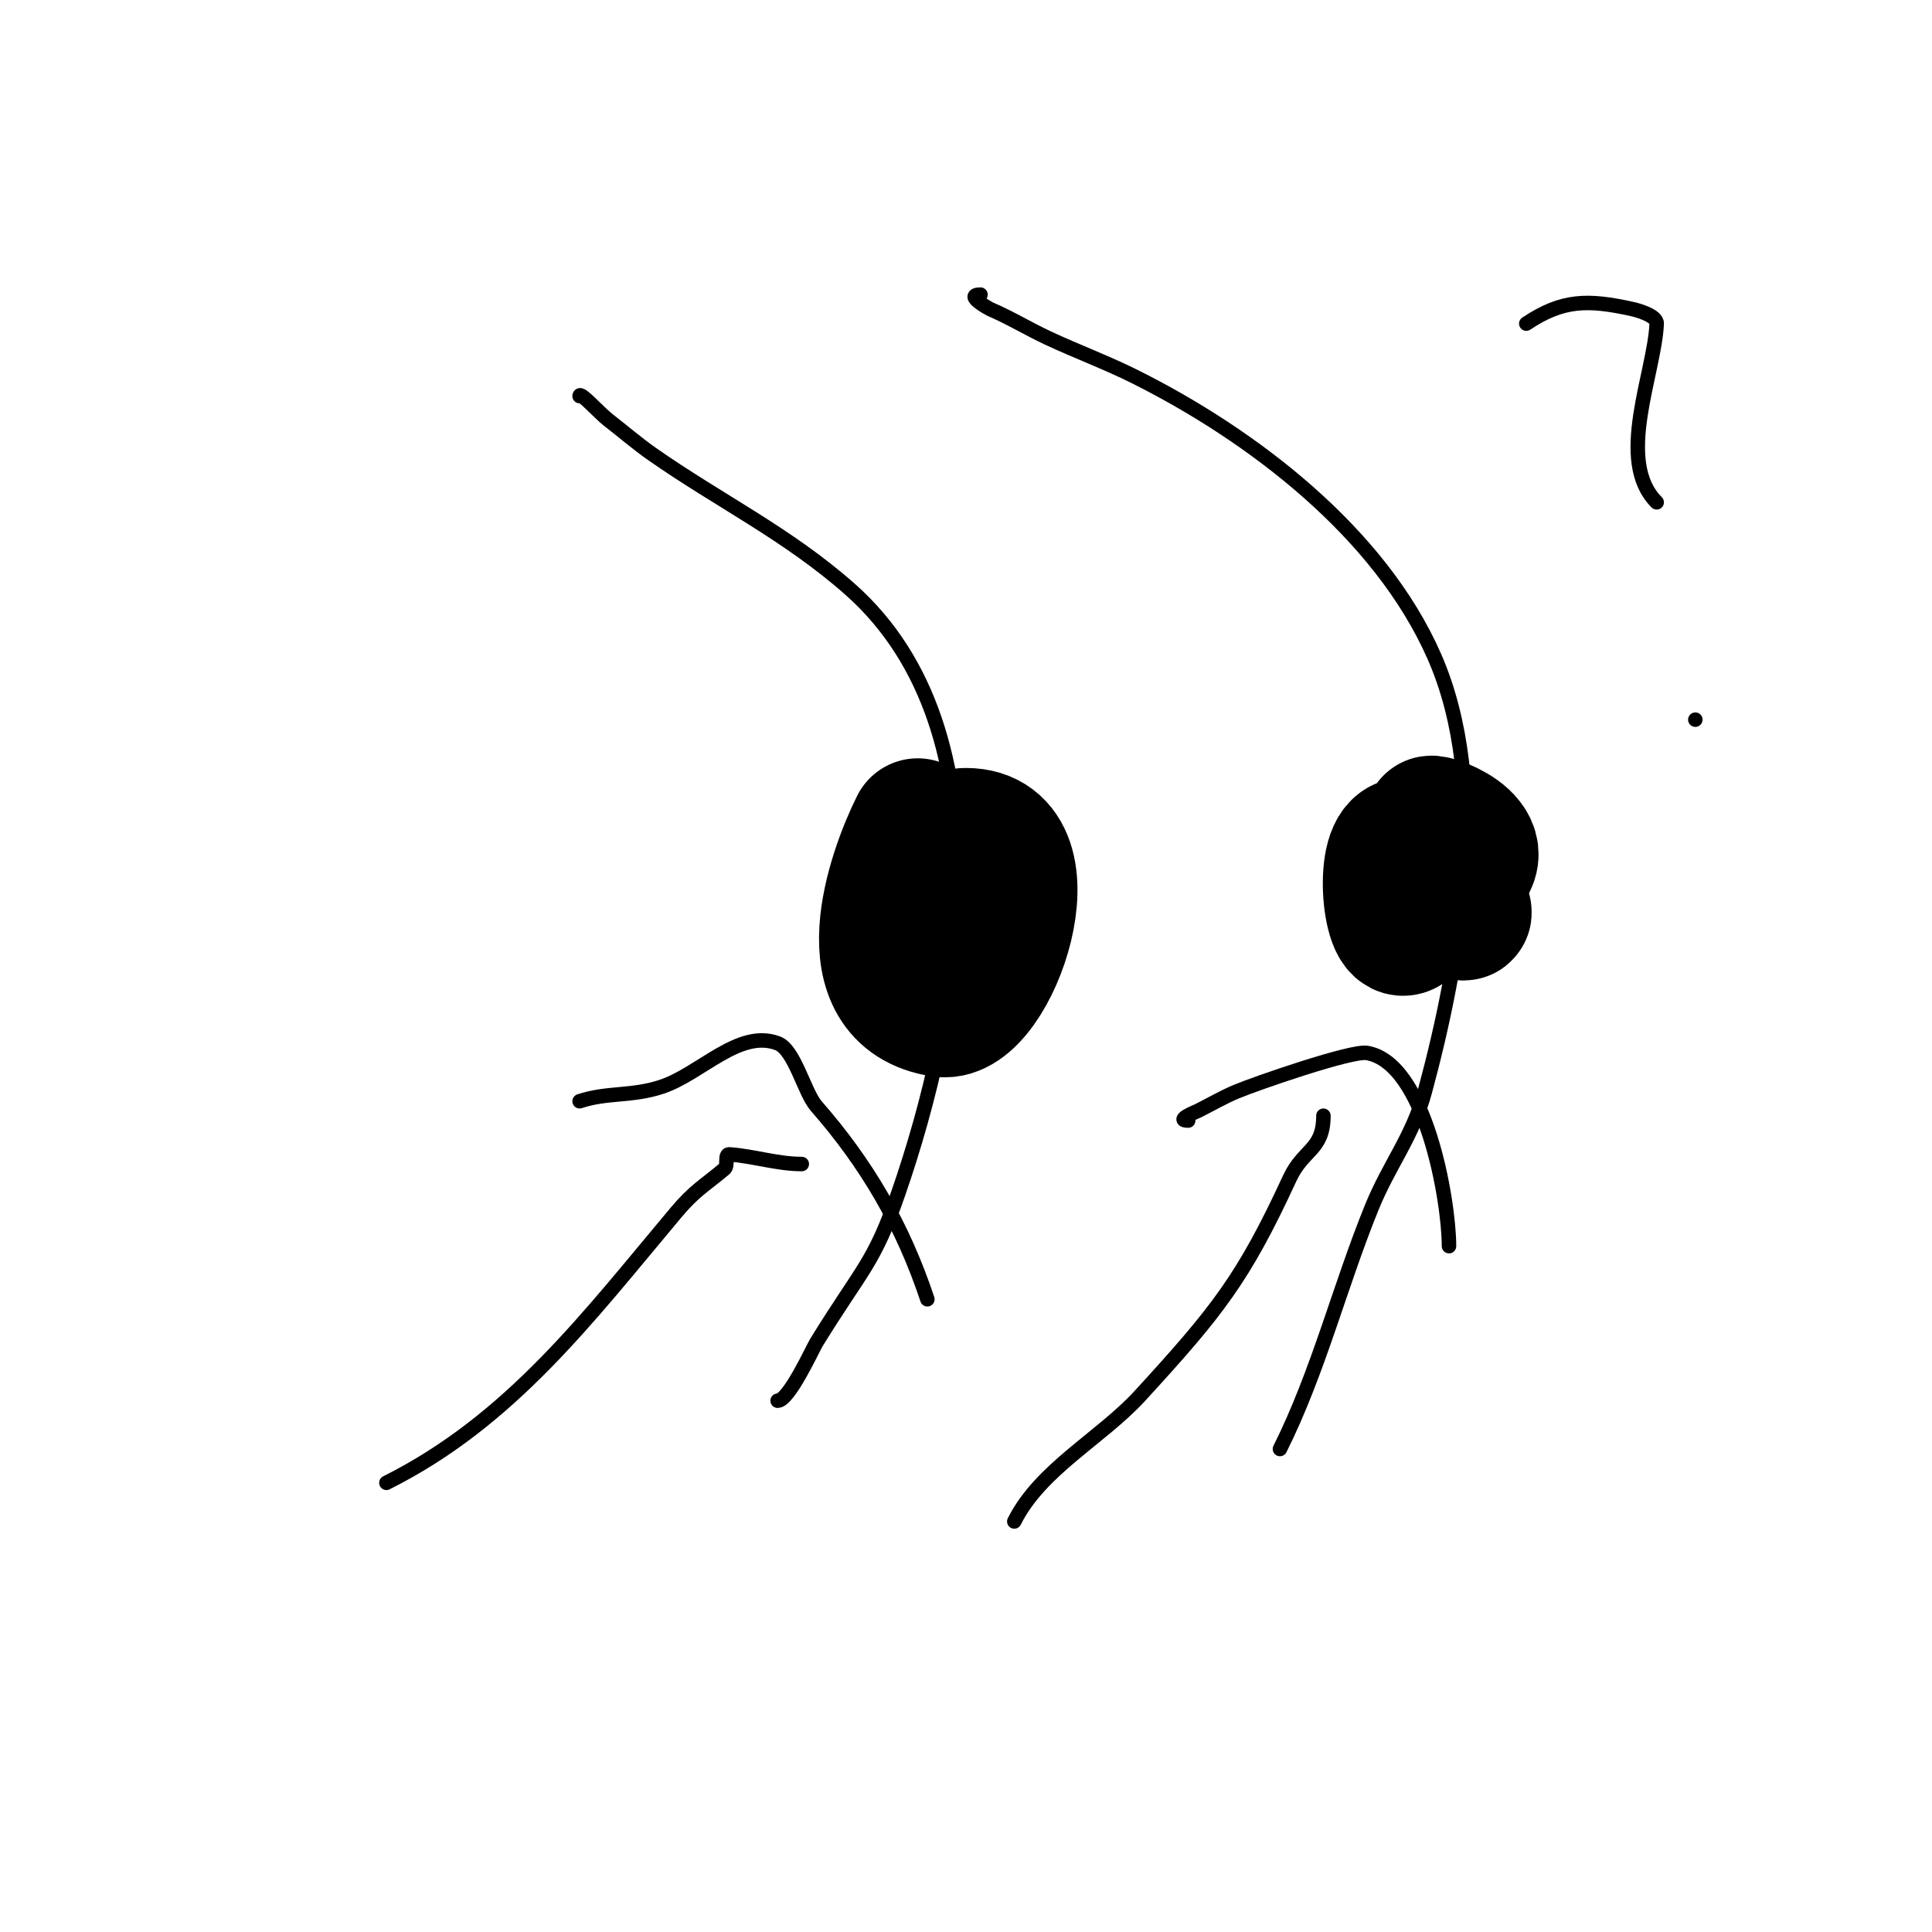 <svg viewBox='0 0 400 400' version='1.1' xmlns='http://www.w3.org/2000/svg' xmlns:xlink='http://www.w3.org/1999/xlink'><g fill='none' stroke='#000000' stroke-width='3' stroke-linecap='round' stroke-linejoin='round'><path d='M120,82c0,-1.078 4.099,3.538 6,5c3.012,2.317 5.886,4.821 9,7c13.888,9.722 28.026,16.523 41,28c33.618,29.739 22.609,88.574 10,125c-5.106,14.749 -7.484,15.536 -17,31c-0.691,1.123 -5.654,12 -8,12'/><path d='M203,61c-3.546,0 1.849,2.935 2,3c4.111,1.762 7.947,4.109 12,6c5.95,2.777 12.127,5.064 18,8c24.148,12.074 50.715,32.207 62,58c11.664,26.661 5.264,63.124 -2,90c-2.533,9.37 -7.384,15.098 -11,24c-6.69,16.467 -11.042,34.083 -19,50'/></g>
<g fill='none' stroke='#000000' stroke-width='28' stroke-linecap='round' stroke-linejoin='round'><path d='M190,171c-4.919,9.837 -13.747,35.116 5,38c10.271,1.58 23.086,-36 5,-36c-8.776,0 -16.641,19 -4,19'/><path d='M291,175c-5.002,0 -3.237,19.158 0,17c2.274,-1.516 10.693,-8.615 9,-12c-2.213,-4.426 -9.25,2.813 -9,3c3.071,2.304 8.668,0.332 12,-3c6.599,-6.599 -10.376,-11.188 -6,-9'/><path d='M303,181c-7.972,0 1.284,8 0,8'/></g>
<g fill='none' stroke='#000000' stroke-width='3' stroke-linecap='round' stroke-linejoin='round'><path d='M80,307c25.792,-12.896 41.856,-34.4 60,-56c3.743,-4.456 5.665,-5.387 10,-9c0.81,-0.675 -0.051,-3.075 1,-3c5.031,0.359 9.956,2 15,2'/><path d='M120,228c5.698,-1.899 10.829,-0.943 17,-3c8.106,-2.702 16,-12 24,-9c3.513,1.317 5.519,10.165 8,13c10.51,12.011 17.895,24.686 23,40'/><path d='M210,315c5.393,-10.786 17.989,-17.261 26,-26c16.041,-17.499 21.441,-24.289 31,-45c2.832,-6.137 7,-5.836 7,-13'/><path d='M246,232c-2.932,0 1.84,-1.92 2,-2c2.667,-1.333 5.248,-2.853 8,-4c4.112,-1.713 23.783,-8.536 27,-8c12.094,2.016 17,30.445 17,40'/><path d='M316,67c7.464,-4.976 12.679,-5.071 22,-3c0.744,0.165 5.072,1.268 5,3c-0.428,10.262 -8.597,28.403 0,37'/><path d='M351,149c-1.333,0 -1.333,0 0,0'/></g>
</svg>